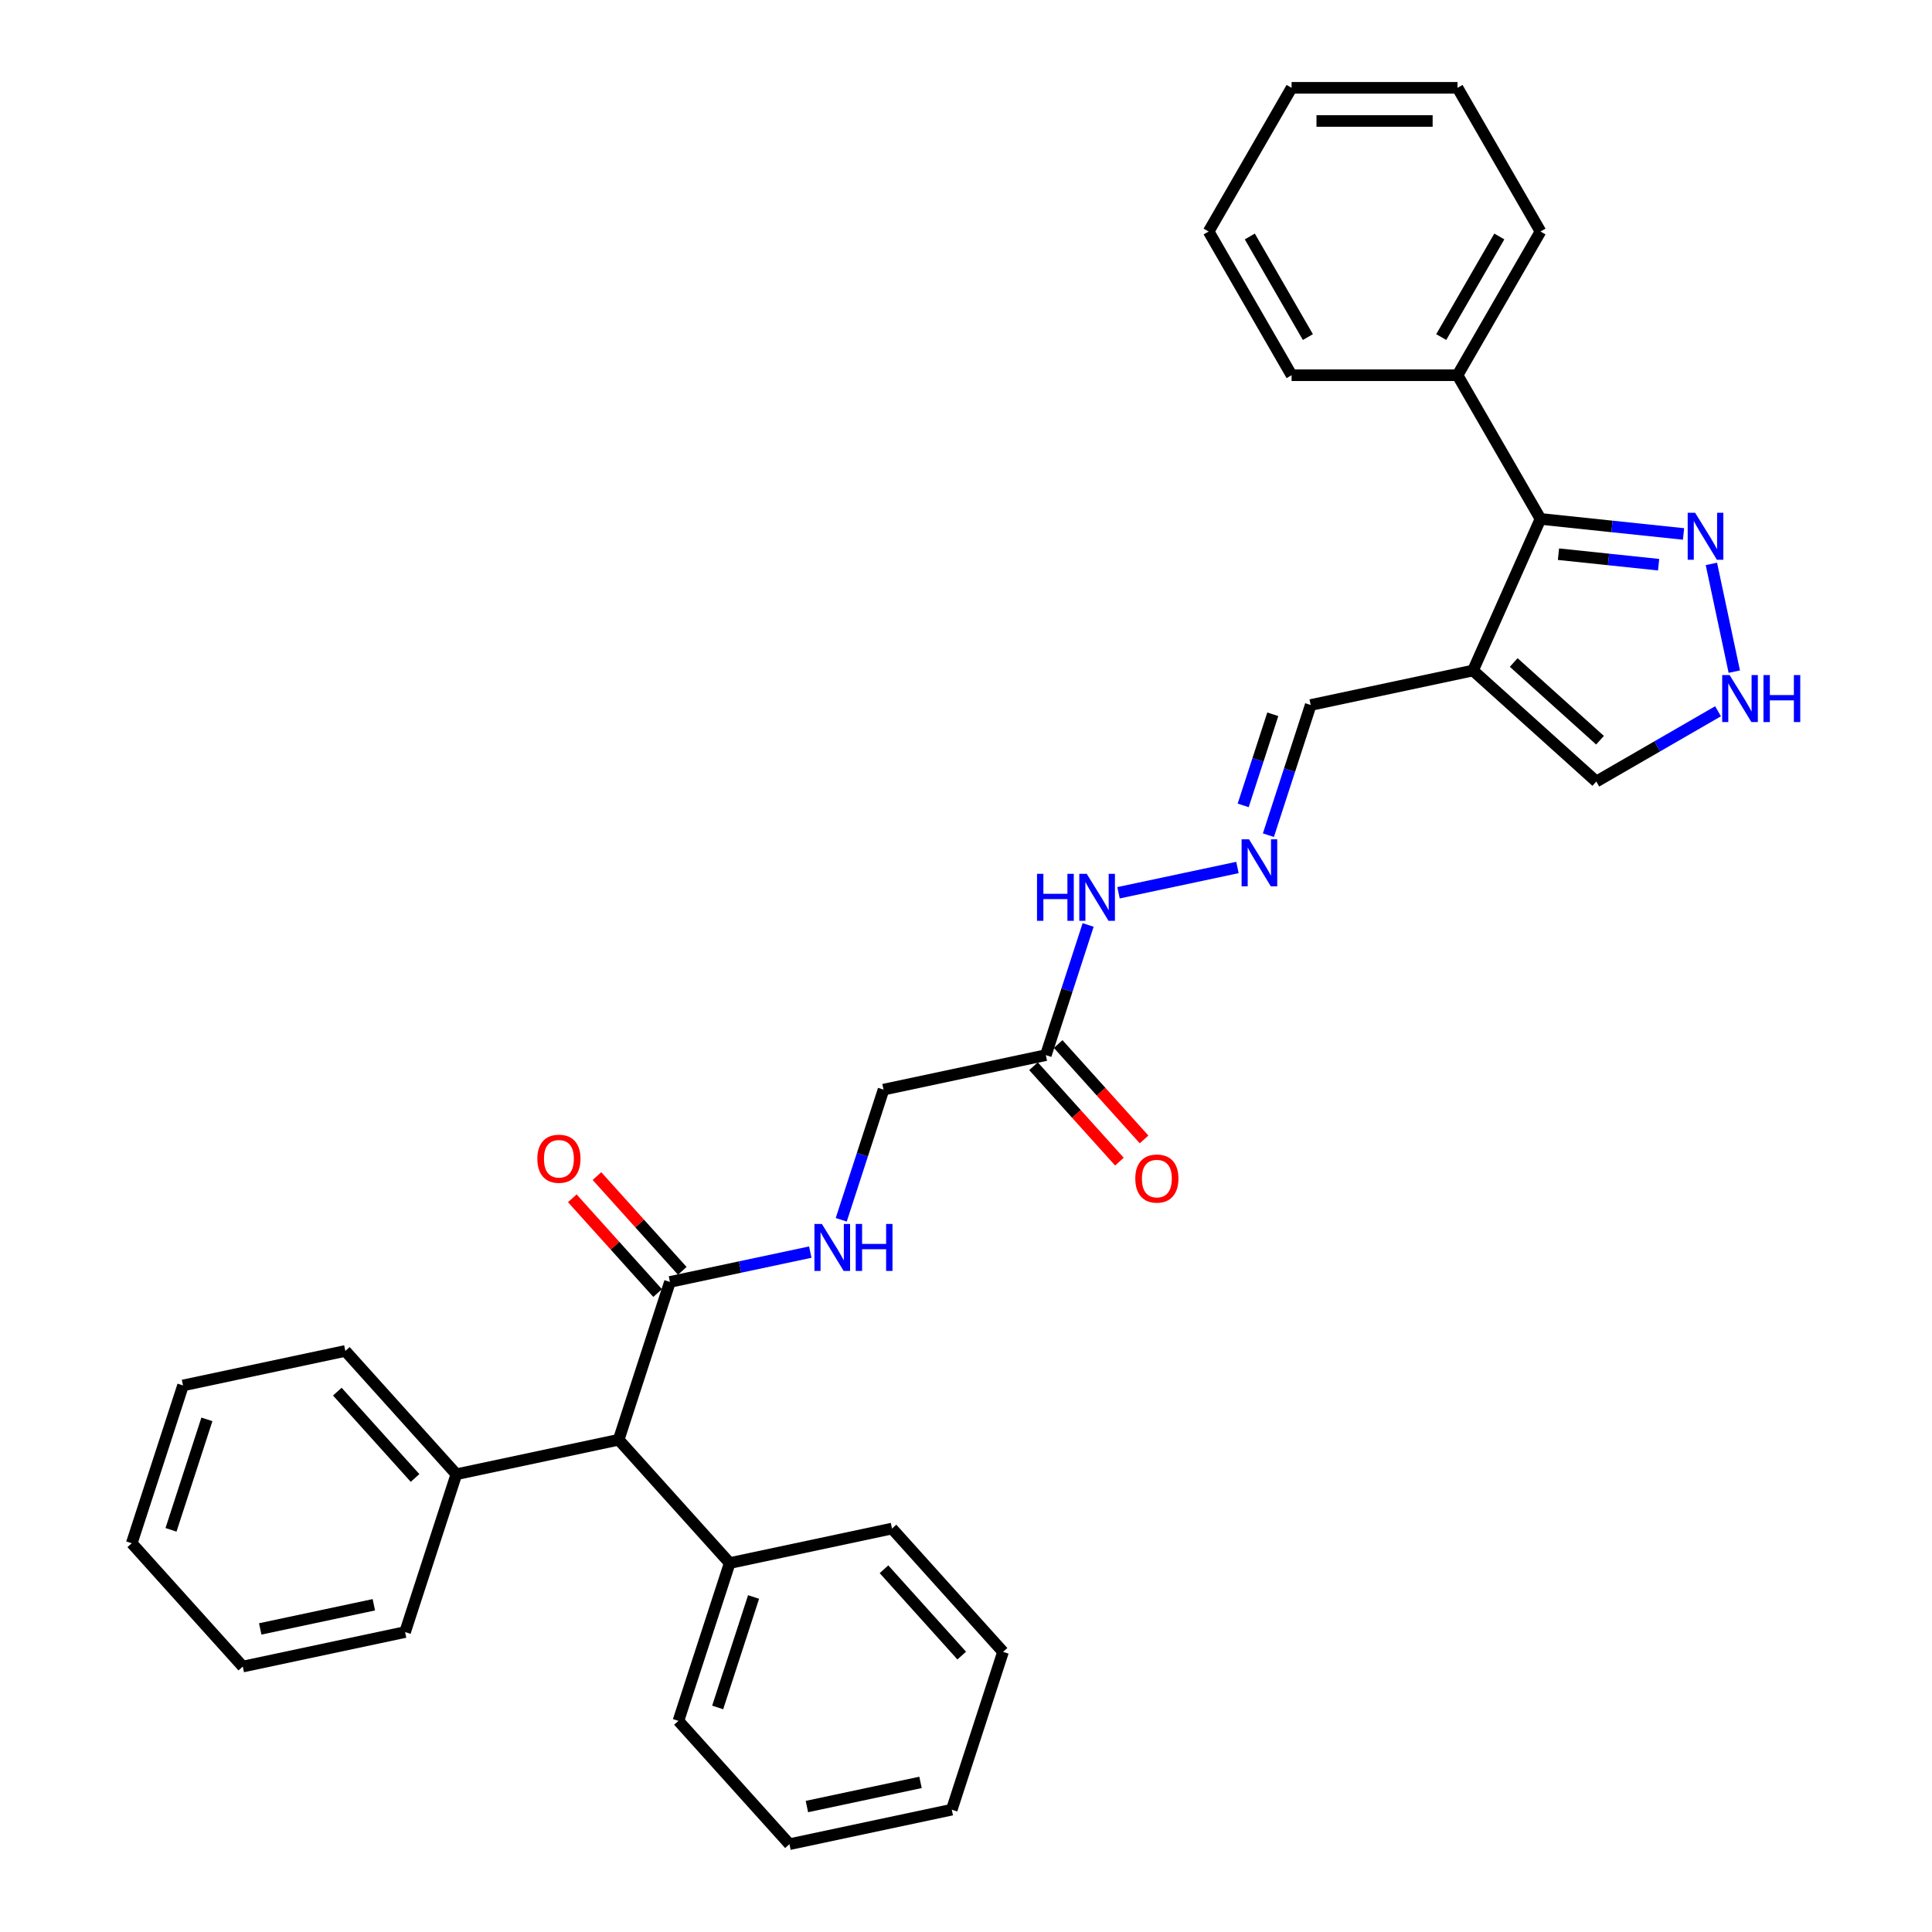 <?xml version='1.0' encoding='iso-8859-1'?>
<svg version='1.1' baseProfile='full'
              xmlns='http://www.w3.org/2000/svg'
                      xmlns:rdkit='http://www.rdkit.org/xml'
                      xmlns:xlink='http://www.w3.org/1999/xlink'
                  xml:space='preserve'
width='1000px' height='1000px' viewBox='0 0 1000 1000'>
<!-- END OF HEADER -->
<rect style='opacity:1.0;fill:#FFFFFF;stroke:none' width='1000' height='1000' x='0' y='0'> </rect>
<path class='bond-0' d='M 762.422,347.054 L 797.355,268.593' style='fill:none;fill-rule:evenodd;stroke:#000000;stroke-width:6px;stroke-linecap:butt;stroke-linejoin:miter;stroke-opacity:1' />
<path class='bond-5' d='M 762.422,347.054 L 826.248,404.523' style='fill:none;fill-rule:evenodd;stroke:#000000;stroke-width:6px;stroke-linecap:butt;stroke-linejoin:miter;stroke-opacity:1' />
<path class='bond-5' d='M 783.49,342.909 L 828.168,383.138' style='fill:none;fill-rule:evenodd;stroke:#000000;stroke-width:6px;stroke-linecap:butt;stroke-linejoin:miter;stroke-opacity:1' />
<path class='bond-9' d='M 762.422,347.054 L 678.413,364.911' style='fill:none;fill-rule:evenodd;stroke:#000000;stroke-width:6px;stroke-linecap:butt;stroke-linejoin:miter;stroke-opacity:1' />
<path class='bond-1' d='M 797.355,268.593 L 834.377,272.484' style='fill:none;fill-rule:evenodd;stroke:#000000;stroke-width:6px;stroke-linecap:butt;stroke-linejoin:miter;stroke-opacity:1' />
<path class='bond-1' d='M 834.377,272.484 L 871.399,276.376' style='fill:none;fill-rule:evenodd;stroke:#0000FF;stroke-width:6px;stroke-linecap:butt;stroke-linejoin:miter;stroke-opacity:1' />
<path class='bond-1' d='M 806.666,286.844 L 832.582,289.568' style='fill:none;fill-rule:evenodd;stroke:#000000;stroke-width:6px;stroke-linecap:butt;stroke-linejoin:miter;stroke-opacity:1' />
<path class='bond-1' d='M 832.582,289.568 L 858.497,292.291' style='fill:none;fill-rule:evenodd;stroke:#0000FF;stroke-width:6px;stroke-linecap:butt;stroke-linejoin:miter;stroke-opacity:1' />
<path class='bond-11' d='M 797.355,268.593 L 754.412,194.214' style='fill:none;fill-rule:evenodd;stroke:#000000;stroke-width:6px;stroke-linecap:butt;stroke-linejoin:miter;stroke-opacity:1' />
<path class='bond-32' d='M 885.812,291.879 L 897.664,347.637' style='fill:none;fill-rule:evenodd;stroke:#0000FF;stroke-width:6px;stroke-linecap:butt;stroke-linejoin:miter;stroke-opacity:1' />
<path class='bond-2' d='M 889.256,368.145 L 857.752,386.334' style='fill:none;fill-rule:evenodd;stroke:#0000FF;stroke-width:6px;stroke-linecap:butt;stroke-linejoin:miter;stroke-opacity:1' />
<path class='bond-2' d='M 857.752,386.334 L 826.248,404.523' style='fill:none;fill-rule:evenodd;stroke:#000000;stroke-width:6px;stroke-linecap:butt;stroke-linejoin:miter;stroke-opacity:1' />
<path class='bond-3' d='M 346.764,663.529 L 383.083,655.809' style='fill:none;fill-rule:evenodd;stroke:#000000;stroke-width:6px;stroke-linecap:butt;stroke-linejoin:miter;stroke-opacity:1' />
<path class='bond-3' d='M 383.083,655.809 L 419.402,648.089' style='fill:none;fill-rule:evenodd;stroke:#0000FF;stroke-width:6px;stroke-linecap:butt;stroke-linejoin:miter;stroke-opacity:1' />
<path class='bond-8' d='M 346.764,663.529 L 320.224,745.211' style='fill:none;fill-rule:evenodd;stroke:#000000;stroke-width:6px;stroke-linecap:butt;stroke-linejoin:miter;stroke-opacity:1' />
<path class='bond-12' d='M 353.147,657.782 L 331.068,633.261' style='fill:none;fill-rule:evenodd;stroke:#000000;stroke-width:6px;stroke-linecap:butt;stroke-linejoin:miter;stroke-opacity:1' />
<path class='bond-12' d='M 331.068,633.261 L 308.99,608.741' style='fill:none;fill-rule:evenodd;stroke:#FF0000;stroke-width:6px;stroke-linecap:butt;stroke-linejoin:miter;stroke-opacity:1' />
<path class='bond-12' d='M 340.381,669.276 L 318.303,644.755' style='fill:none;fill-rule:evenodd;stroke:#000000;stroke-width:6px;stroke-linecap:butt;stroke-linejoin:miter;stroke-opacity:1' />
<path class='bond-12' d='M 318.303,644.755 L 296.225,620.235' style='fill:none;fill-rule:evenodd;stroke:#FF0000;stroke-width:6px;stroke-linecap:butt;stroke-linejoin:miter;stroke-opacity:1' />
<path class='bond-4' d='M 541.323,546.133 L 552.268,512.446' style='fill:none;fill-rule:evenodd;stroke:#000000;stroke-width:6px;stroke-linecap:butt;stroke-linejoin:miter;stroke-opacity:1' />
<path class='bond-4' d='M 552.268,512.446 L 563.214,478.759' style='fill:none;fill-rule:evenodd;stroke:#0000FF;stroke-width:6px;stroke-linecap:butt;stroke-linejoin:miter;stroke-opacity:1' />
<path class='bond-13' d='M 534.94,551.88 L 557.171,576.569' style='fill:none;fill-rule:evenodd;stroke:#000000;stroke-width:6px;stroke-linecap:butt;stroke-linejoin:miter;stroke-opacity:1' />
<path class='bond-13' d='M 557.171,576.569 L 579.402,601.259' style='fill:none;fill-rule:evenodd;stroke:#FF0000;stroke-width:6px;stroke-linecap:butt;stroke-linejoin:miter;stroke-opacity:1' />
<path class='bond-13' d='M 547.706,540.386 L 569.936,565.076' style='fill:none;fill-rule:evenodd;stroke:#000000;stroke-width:6px;stroke-linecap:butt;stroke-linejoin:miter;stroke-opacity:1' />
<path class='bond-13' d='M 569.936,565.076 L 592.167,589.766' style='fill:none;fill-rule:evenodd;stroke:#FF0000;stroke-width:6px;stroke-linecap:butt;stroke-linejoin:miter;stroke-opacity:1' />
<path class='bond-14' d='M 541.323,546.133 L 457.314,563.989' style='fill:none;fill-rule:evenodd;stroke:#000000;stroke-width:6px;stroke-linecap:butt;stroke-linejoin:miter;stroke-opacity:1' />
<path class='bond-6' d='M 435.423,631.363 L 446.368,597.676' style='fill:none;fill-rule:evenodd;stroke:#0000FF;stroke-width:6px;stroke-linecap:butt;stroke-linejoin:miter;stroke-opacity:1' />
<path class='bond-6' d='M 446.368,597.676 L 457.314,563.989' style='fill:none;fill-rule:evenodd;stroke:#000000;stroke-width:6px;stroke-linecap:butt;stroke-linejoin:miter;stroke-opacity:1' />
<path class='bond-7' d='M 656.522,432.285 L 667.467,398.598' style='fill:none;fill-rule:evenodd;stroke:#0000FF;stroke-width:6px;stroke-linecap:butt;stroke-linejoin:miter;stroke-opacity:1' />
<path class='bond-7' d='M 667.467,398.598 L 678.413,364.911' style='fill:none;fill-rule:evenodd;stroke:#000000;stroke-width:6px;stroke-linecap:butt;stroke-linejoin:miter;stroke-opacity:1' />
<path class='bond-7' d='M 643.469,416.871 L 651.131,393.29' style='fill:none;fill-rule:evenodd;stroke:#0000FF;stroke-width:6px;stroke-linecap:butt;stroke-linejoin:miter;stroke-opacity:1' />
<path class='bond-7' d='M 651.131,393.29 L 658.793,369.709' style='fill:none;fill-rule:evenodd;stroke:#000000;stroke-width:6px;stroke-linecap:butt;stroke-linejoin:miter;stroke-opacity:1' />
<path class='bond-10' d='M 640.501,449.01 L 578.944,462.095' style='fill:none;fill-rule:evenodd;stroke:#0000FF;stroke-width:6px;stroke-linecap:butt;stroke-linejoin:miter;stroke-opacity:1' />
<path class='bond-15' d='M 320.224,745.211 L 236.214,763.068' style='fill:none;fill-rule:evenodd;stroke:#000000;stroke-width:6px;stroke-linecap:butt;stroke-linejoin:miter;stroke-opacity:1' />
<path class='bond-16' d='M 320.224,745.211 L 377.693,809.037' style='fill:none;fill-rule:evenodd;stroke:#000000;stroke-width:6px;stroke-linecap:butt;stroke-linejoin:miter;stroke-opacity:1' />
<path class='bond-17' d='M 754.412,194.214 L 797.355,119.834' style='fill:none;fill-rule:evenodd;stroke:#000000;stroke-width:6px;stroke-linecap:butt;stroke-linejoin:miter;stroke-opacity:1' />
<path class='bond-17' d='M 745.978,174.468 L 776.038,122.402' style='fill:none;fill-rule:evenodd;stroke:#000000;stroke-width:6px;stroke-linecap:butt;stroke-linejoin:miter;stroke-opacity:1' />
<path class='bond-18' d='M 754.412,194.214 L 668.526,194.214' style='fill:none;fill-rule:evenodd;stroke:#000000;stroke-width:6px;stroke-linecap:butt;stroke-linejoin:miter;stroke-opacity:1' />
<path class='bond-19' d='M 236.214,763.068 L 178.745,699.242' style='fill:none;fill-rule:evenodd;stroke:#000000;stroke-width:6px;stroke-linecap:butt;stroke-linejoin:miter;stroke-opacity:1' />
<path class='bond-19' d='M 214.829,764.988 L 174.601,720.31' style='fill:none;fill-rule:evenodd;stroke:#000000;stroke-width:6px;stroke-linecap:butt;stroke-linejoin:miter;stroke-opacity:1' />
<path class='bond-22' d='M 236.214,763.068 L 209.674,844.751' style='fill:none;fill-rule:evenodd;stroke:#000000;stroke-width:6px;stroke-linecap:butt;stroke-linejoin:miter;stroke-opacity:1' />
<path class='bond-20' d='M 377.693,809.037 L 351.153,890.72' style='fill:none;fill-rule:evenodd;stroke:#000000;stroke-width:6px;stroke-linecap:butt;stroke-linejoin:miter;stroke-opacity:1' />
<path class='bond-20' d='M 390.048,826.598 L 371.47,883.775' style='fill:none;fill-rule:evenodd;stroke:#000000;stroke-width:6px;stroke-linecap:butt;stroke-linejoin:miter;stroke-opacity:1' />
<path class='bond-21' d='M 377.693,809.037 L 461.702,791.18' style='fill:none;fill-rule:evenodd;stroke:#000000;stroke-width:6px;stroke-linecap:butt;stroke-linejoin:miter;stroke-opacity:1' />
<path class='bond-27' d='M 797.355,119.834 L 754.412,45.455' style='fill:none;fill-rule:evenodd;stroke:#000000;stroke-width:6px;stroke-linecap:butt;stroke-linejoin:miter;stroke-opacity:1' />
<path class='bond-26' d='M 668.526,194.214 L 625.583,119.834' style='fill:none;fill-rule:evenodd;stroke:#000000;stroke-width:6px;stroke-linecap:butt;stroke-linejoin:miter;stroke-opacity:1' />
<path class='bond-26' d='M 676.96,174.468 L 646.9,122.402' style='fill:none;fill-rule:evenodd;stroke:#000000;stroke-width:6px;stroke-linecap:butt;stroke-linejoin:miter;stroke-opacity:1' />
<path class='bond-25' d='M 178.745,699.242 L 94.736,717.099' style='fill:none;fill-rule:evenodd;stroke:#000000;stroke-width:6px;stroke-linecap:butt;stroke-linejoin:miter;stroke-opacity:1' />
<path class='bond-28' d='M 351.153,890.72 L 408.622,954.545' style='fill:none;fill-rule:evenodd;stroke:#000000;stroke-width:6px;stroke-linecap:butt;stroke-linejoin:miter;stroke-opacity:1' />
<path class='bond-24' d='M 461.702,791.18 L 519.171,855.006' style='fill:none;fill-rule:evenodd;stroke:#000000;stroke-width:6px;stroke-linecap:butt;stroke-linejoin:miter;stroke-opacity:1' />
<path class='bond-24' d='M 457.557,812.248 L 497.786,856.926' style='fill:none;fill-rule:evenodd;stroke:#000000;stroke-width:6px;stroke-linecap:butt;stroke-linejoin:miter;stroke-opacity:1' />
<path class='bond-23' d='M 209.674,844.751 L 125.665,862.607' style='fill:none;fill-rule:evenodd;stroke:#000000;stroke-width:6px;stroke-linecap:butt;stroke-linejoin:miter;stroke-opacity:1' />
<path class='bond-23' d='M 193.501,830.627 L 134.695,843.127' style='fill:none;fill-rule:evenodd;stroke:#000000;stroke-width:6px;stroke-linecap:butt;stroke-linejoin:miter;stroke-opacity:1' />
<path class='bond-30' d='M 125.665,862.607 L 68.196,798.781' style='fill:none;fill-rule:evenodd;stroke:#000000;stroke-width:6px;stroke-linecap:butt;stroke-linejoin:miter;stroke-opacity:1' />
<path class='bond-31' d='M 519.171,855.006 L 492.631,936.689' style='fill:none;fill-rule:evenodd;stroke:#000000;stroke-width:6px;stroke-linecap:butt;stroke-linejoin:miter;stroke-opacity:1' />
<path class='bond-35' d='M 94.736,717.099 L 68.196,798.781' style='fill:none;fill-rule:evenodd;stroke:#000000;stroke-width:6px;stroke-linecap:butt;stroke-linejoin:miter;stroke-opacity:1' />
<path class='bond-35' d='M 107.092,734.659 L 88.513,791.837' style='fill:none;fill-rule:evenodd;stroke:#000000;stroke-width:6px;stroke-linecap:butt;stroke-linejoin:miter;stroke-opacity:1' />
<path class='bond-29' d='M 625.583,119.834 L 668.526,45.455' style='fill:none;fill-rule:evenodd;stroke:#000000;stroke-width:6px;stroke-linecap:butt;stroke-linejoin:miter;stroke-opacity:1' />
<path class='bond-33' d='M 754.412,45.455 L 668.526,45.455' style='fill:none;fill-rule:evenodd;stroke:#000000;stroke-width:6px;stroke-linecap:butt;stroke-linejoin:miter;stroke-opacity:1' />
<path class='bond-33' d='M 741.529,62.632 L 681.409,62.632' style='fill:none;fill-rule:evenodd;stroke:#000000;stroke-width:6px;stroke-linecap:butt;stroke-linejoin:miter;stroke-opacity:1' />
<path class='bond-34' d='M 408.622,954.545 L 492.631,936.689' style='fill:none;fill-rule:evenodd;stroke:#000000;stroke-width:6px;stroke-linecap:butt;stroke-linejoin:miter;stroke-opacity:1' />
<path class='bond-34' d='M 417.652,935.065 L 476.458,922.565' style='fill:none;fill-rule:evenodd;stroke:#000000;stroke-width:6px;stroke-linecap:butt;stroke-linejoin:miter;stroke-opacity:1' />
<path  class='atom-2' d='M 877.394 265.409
L 885.365 278.292
Q 886.155 279.563, 887.426 281.865
Q 888.697 284.167, 888.766 284.304
L 888.766 265.409
L 891.995 265.409
L 891.995 289.732
L 888.663 289.732
L 880.108 275.647
Q 879.112 273.998, 878.047 272.108
Q 877.016 270.219, 876.707 269.635
L 876.707 289.732
L 873.547 289.732
L 873.547 265.409
L 877.394 265.409
' fill='#0000FF'/>
<path  class='atom-3' d='M 895.251 349.419
L 903.221 362.302
Q 904.011 363.573, 905.282 365.874
Q 906.554 368.176, 906.622 368.314
L 906.622 349.419
L 909.852 349.419
L 909.852 373.742
L 906.519 373.742
L 897.965 359.656
Q 896.969 358.007, 895.904 356.118
Q 894.873 354.228, 894.564 353.644
L 894.564 373.742
L 891.403 373.742
L 891.403 349.419
L 895.251 349.419
' fill='#0000FF'/>
<path  class='atom-3' d='M 912.772 349.419
L 916.07 349.419
L 916.07 359.759
L 928.506 359.759
L 928.506 349.419
L 931.804 349.419
L 931.804 373.742
L 928.506 373.742
L 928.506 362.508
L 916.07 362.508
L 916.07 373.742
L 912.772 373.742
L 912.772 349.419
' fill='#0000FF'/>
<path  class='atom-7' d='M 425.397 633.51
L 433.367 646.393
Q 434.157 647.665, 435.428 649.966
Q 436.699 652.268, 436.768 652.405
L 436.768 633.51
L 439.998 633.51
L 439.998 657.833
L 436.665 657.833
L 428.111 643.748
Q 427.115 642.099, 426.05 640.21
Q 425.019 638.32, 424.71 637.736
L 424.71 657.833
L 421.549 657.833
L 421.549 633.51
L 425.397 633.51
' fill='#0000FF'/>
<path  class='atom-7' d='M 442.918 633.51
L 446.216 633.51
L 446.216 643.851
L 458.652 643.851
L 458.652 633.51
L 461.95 633.51
L 461.95 657.833
L 458.652 657.833
L 458.652 646.6
L 446.216 646.6
L 446.216 657.833
L 442.918 657.833
L 442.918 633.51
' fill='#0000FF'/>
<path  class='atom-8' d='M 646.496 434.432
L 654.466 447.315
Q 655.256 448.586, 656.528 450.888
Q 657.799 453.189, 657.867 453.327
L 657.867 434.432
L 661.097 434.432
L 661.097 458.755
L 657.764 458.755
L 649.21 444.67
Q 648.214 443.021, 647.149 441.131
Q 646.118 439.242, 645.809 438.658
L 645.809 458.755
L 642.648 458.755
L 642.648 434.432
L 646.496 434.432
' fill='#0000FF'/>
<path  class='atom-11' d='M 536.755 452.289
L 540.053 452.289
L 540.053 462.629
L 552.49 462.629
L 552.49 452.289
L 555.788 452.289
L 555.788 476.612
L 552.49 476.612
L 552.49 465.378
L 540.053 465.378
L 540.053 476.612
L 536.755 476.612
L 536.755 452.289
' fill='#0000FF'/>
<path  class='atom-11' d='M 562.487 452.289
L 570.457 465.172
Q 571.247 466.443, 572.518 468.744
Q 573.789 471.046, 573.858 471.184
L 573.858 452.289
L 577.087 452.289
L 577.087 476.612
L 573.755 476.612
L 565.201 462.526
Q 564.204 460.877, 563.139 458.988
Q 562.109 457.098, 561.8 456.514
L 561.8 476.612
L 558.639 476.612
L 558.639 452.289
L 562.487 452.289
' fill='#0000FF'/>
<path  class='atom-13' d='M 278.13 599.772
Q 278.13 593.931, 281.016 590.668
Q 283.901 587.404, 289.295 587.404
Q 294.689 587.404, 297.574 590.668
Q 300.46 593.931, 300.46 599.772
Q 300.46 605.681, 297.54 609.047
Q 294.62 612.38, 289.295 612.38
Q 283.936 612.38, 281.016 609.047
Q 278.13 605.715, 278.13 599.772
M 289.295 609.631
Q 293.005 609.631, 294.998 607.158
Q 297.025 604.65, 297.025 599.772
Q 297.025 594.996, 294.998 592.591
Q 293.005 590.152, 289.295 590.152
Q 285.585 590.152, 283.558 592.557
Q 281.565 594.962, 281.565 599.772
Q 281.565 604.684, 283.558 607.158
Q 285.585 609.631, 289.295 609.631
' fill='#FF0000'/>
<path  class='atom-14' d='M 587.627 610.027
Q 587.627 604.187, 590.513 600.923
Q 593.398 597.66, 598.792 597.66
Q 604.186 597.66, 607.071 600.923
Q 609.957 604.187, 609.957 610.027
Q 609.957 615.936, 607.037 619.303
Q 604.117 622.635, 598.792 622.635
Q 593.433 622.635, 590.513 619.303
Q 587.627 615.971, 587.627 610.027
M 598.792 619.887
Q 602.502 619.887, 604.495 617.413
Q 606.522 614.906, 606.522 610.027
Q 606.522 605.252, 604.495 602.847
Q 602.502 600.408, 598.792 600.408
Q 595.082 600.408, 593.055 602.813
Q 591.062 605.218, 591.062 610.027
Q 591.062 614.94, 593.055 617.413
Q 595.082 619.887, 598.792 619.887
' fill='#FF0000'/>
</svg>
